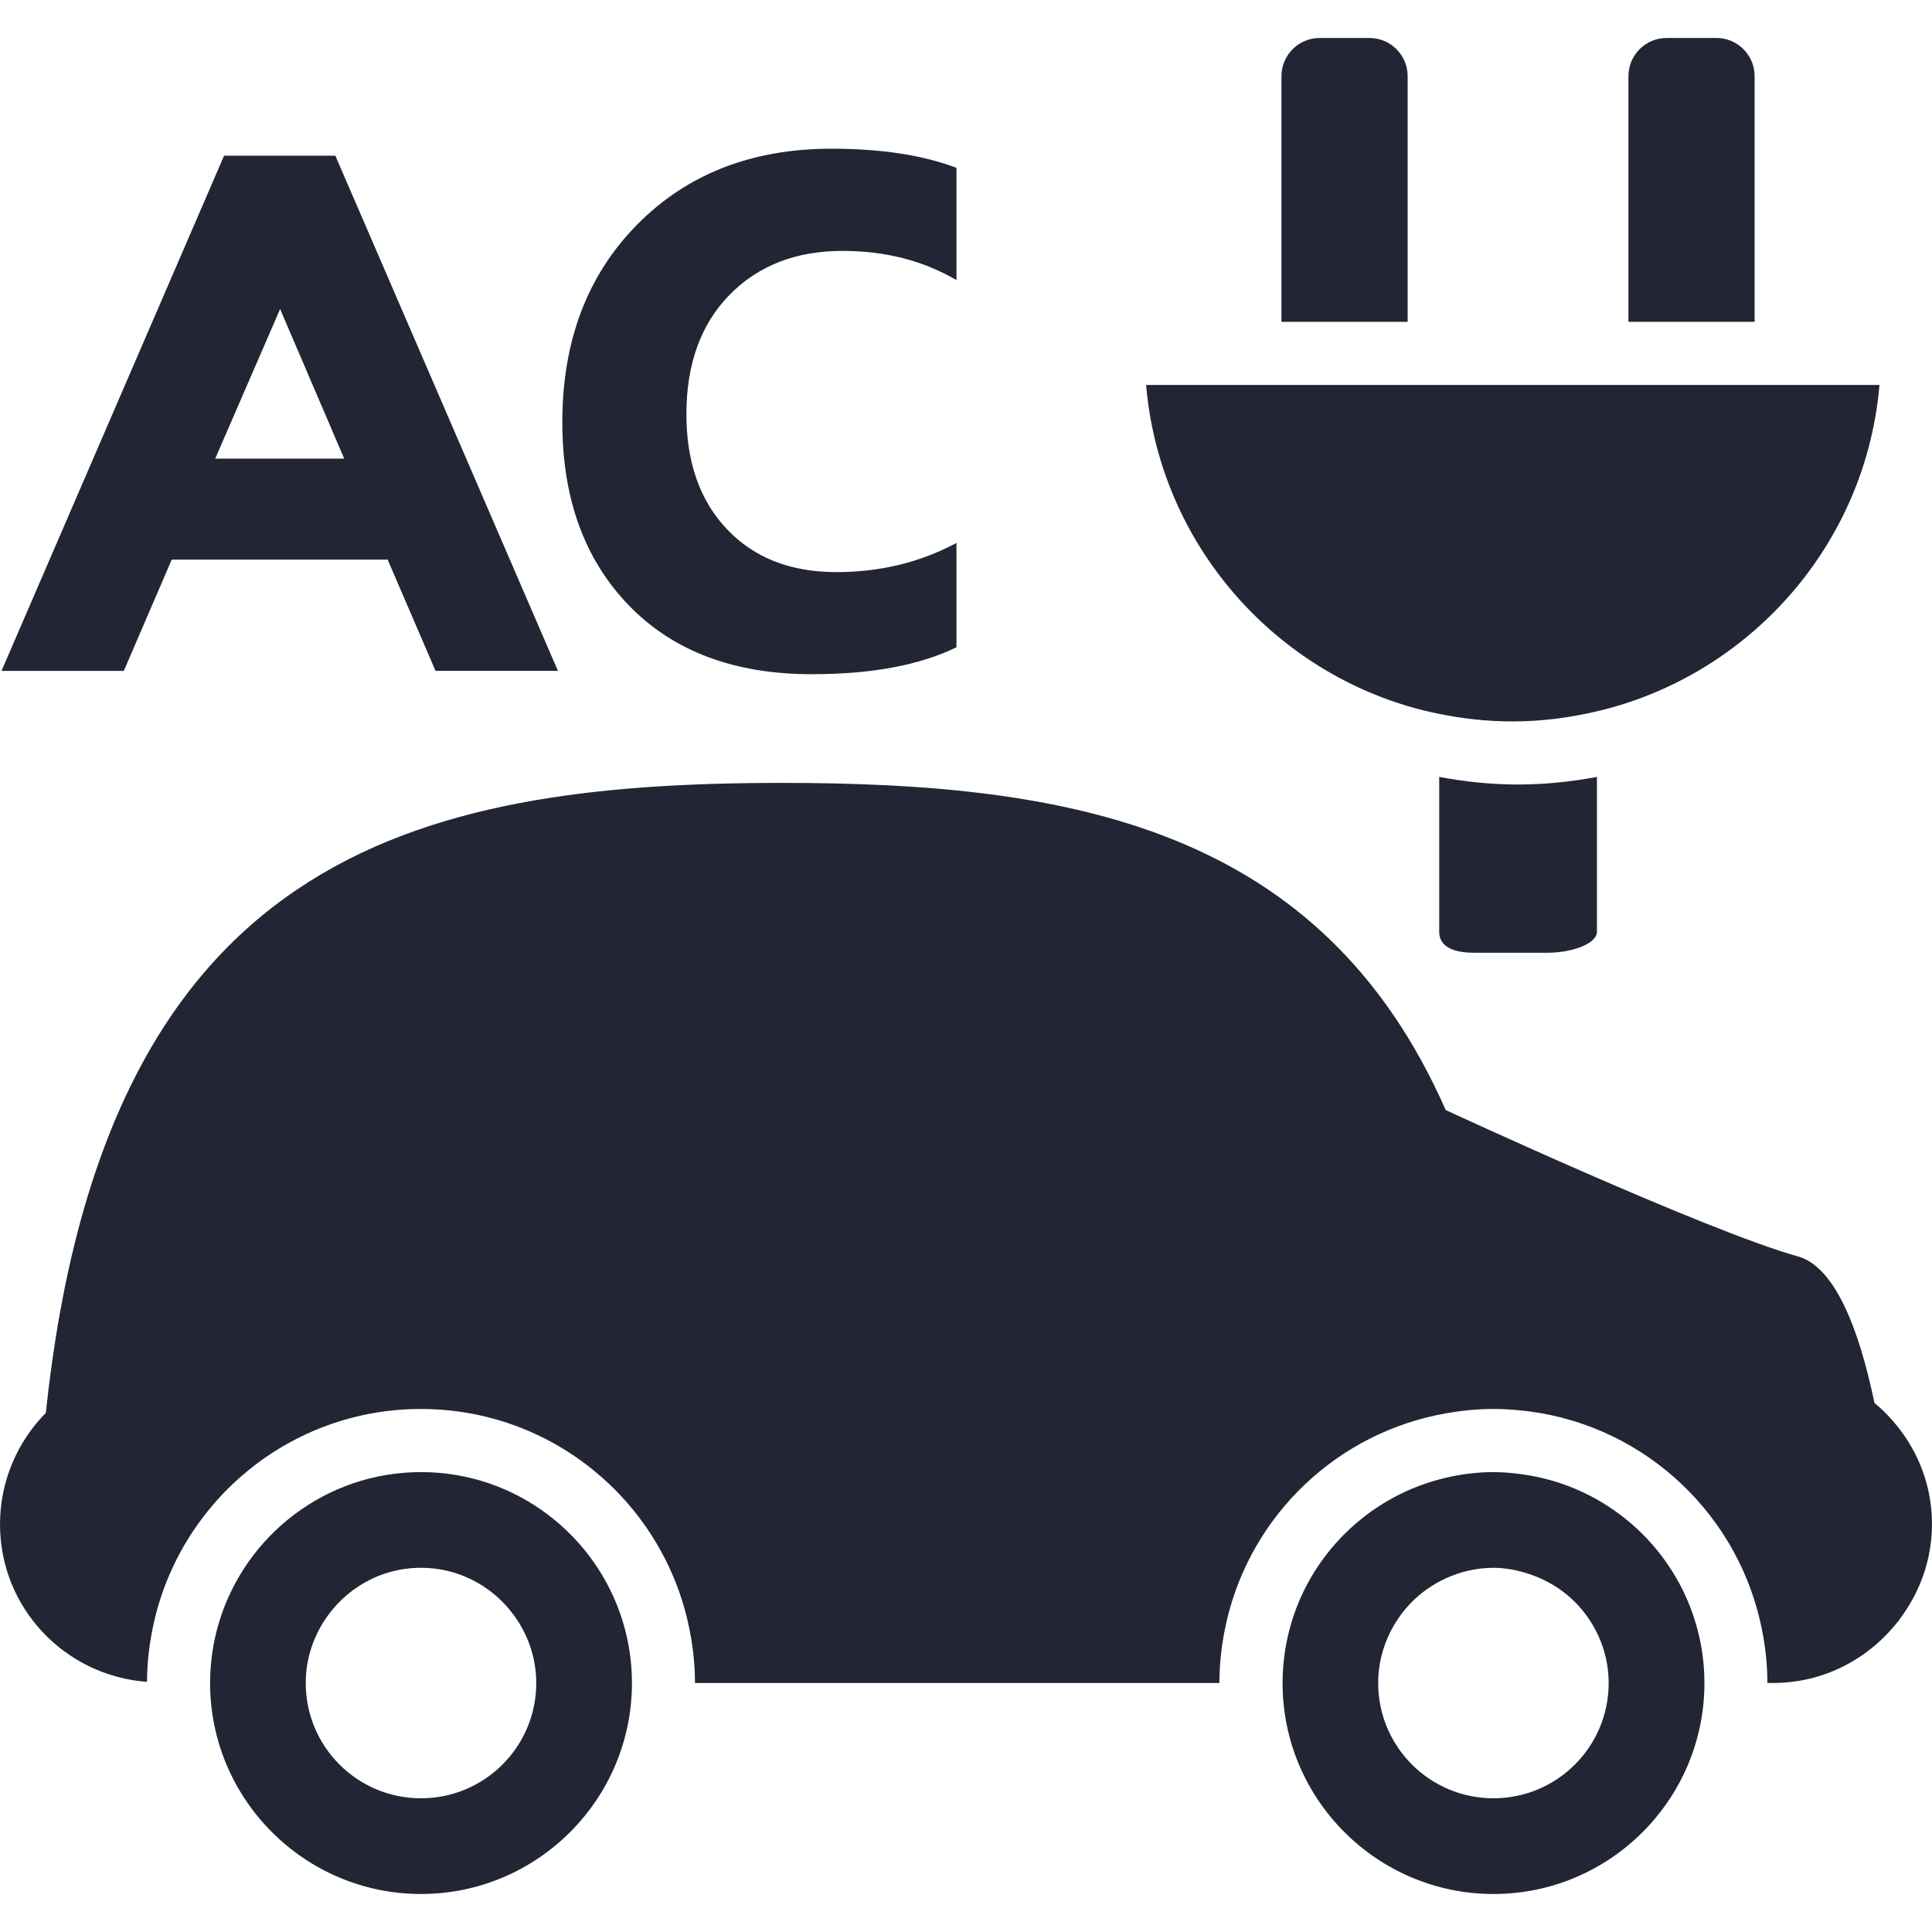 <?xml version="1.0" encoding="UTF-8" standalone="no"?>
<svg
   xmlns:dc="http://purl.org/dc/elements/1.1/"
   xmlns:cc="http://creativecommons.org/ns#"
   xmlns:rdf="http://www.w3.org/1999/02/22-rdf-syntax-ns#"
   xmlns:svg="http://www.w3.org/2000/svg"
   xmlns="http://www.w3.org/2000/svg"
   xmlns:sodipodi="http://sodipodi.sourceforge.net/DTD/sodipodi-0.dtd"
   xmlns:inkscape="http://www.inkscape.org/namespaces/inkscape"
   version="1.1"
   id="Capa_1"
   x="0px"
   y="0px"
   width="512px"
   height="512px"
   viewBox="0 0 61.248 61.249"
   style="enable-background:new 0 0 61.248 61.249;"
   xml:space="preserve"
   sodipodi:docname="car-AC.svg"
   inkscape:version="1.0.1 (3bc2e813f5, 2020-09-07)"><defs
   id="defs53" /><sodipodi:namedview
   pagecolor="#ffffff"
   bordercolor="#666666"
   borderopacity="1"
   objecttolerance="10"
   gridtolerance="10"
   guidetolerance="10"
   inkscape:pageopacity="0"
   inkscape:pageshadow="2"
   inkscape:window-width="1920"
   inkscape:window-height="1001"
   id="namedview51"
   showgrid="false"
   showguides="true"
   inkscape:guide-bbox="true"
   inkscape:zoom="1.6210938"
   inkscape:cx="137.25301"
   inkscape:cy="83.277108"
   inkscape:window-x="2391"
   inkscape:window-y="-9"
   inkscape:window-maximized="1"
   inkscape:current-layer="Capa_1"><sodipodi:guide
     position="-4.28,39.849"
     orientation="0,-1"
     id="guide65" /><sodipodi:guide
     position="-1.845,56.305"
     orientation="0,-1"
     id="guide69" /></sodipodi:namedview>
<g
   id="g18">
	<g
   id="g16">
		<path
   d="M59.424,44.475c-0.475-2.273-1.23-4.312-2.427-4.644c-2.89-0.803-11.16-4.638-11.16-4.638v0.01    c-3.942-8.963-11.879-10.383-21.031-10.383c-11.746,0-21.49,2.342-23.354,19.972C0.556,45.702,0,46.947,0,48.325    c0,2.652,2.058,4.801,4.66,4.994c0.003-0.663,0.086-1.307,0.229-1.928c0.891-3.85,4.335-6.723,8.456-6.723    c4.121,0,7.565,2.873,8.456,6.723c0.146,0.633,0.231,1.289,0.231,1.965h16.625c0-0.678,0.085-1.332,0.231-1.965    c0.779-3.369,3.514-5.98,6.946-6.584c0.491-0.086,0.993-0.14,1.509-0.14c0.274,0,0.545,0.017,0.812,0.041    c3.756,0.349,6.812,3.088,7.644,6.683c0.146,0.631,0.231,1.287,0.231,1.963h0.185c1.618,0,3.042-0.776,3.964-1.963h0.026    c0,0,0-0.012-0.001-0.032c0.645-0.847,1.043-1.89,1.043-3.036C61.25,46.77,60.531,45.399,59.424,44.475z"
   fill="#222533"
   id="path2" />
		<path
   d="M20.034,53.356L20.034,53.356c0-0.683-0.104-1.342-0.295-1.963c-0.841-2.732-3.388-4.724-6.392-4.724    c-3.004,0-5.551,1.991-6.392,4.724c-0.191,0.621-0.295,1.28-0.295,1.963l0,0c0,3.688,3,6.688,6.688,6.688    C17.034,60.043,20.034,57.043,20.034,53.356z M9.692,53.356c0-0.725,0.217-1.396,0.581-1.963c0.649-1.015,1.779-1.69,3.073-1.69    c1.294,0,2.423,0.676,3.073,1.69C16.783,51.96,17,52.633,17,53.356c0,2.019-1.636,3.654-3.654,3.654    C11.328,57.01,9.692,55.375,9.692,53.356z"
   fill="#222533"
   id="path4" />
		<path
   d="M54.034,53.356L54.034,53.356c0-0.683-0.104-1.342-0.296-1.963c-0.746-2.426-2.842-4.262-5.405-4.643    c-0.323-0.048-0.649-0.081-0.985-0.081c-0.52,0-1.023,0.065-1.51,0.179c-2.322,0.539-4.188,2.285-4.883,4.545    c-0.191,0.621-0.295,1.28-0.295,1.963l0,0c0,3.688,3,6.688,6.688,6.688C51.036,60.044,54.034,57.043,54.034,53.356z     M43.691,53.356c0-0.725,0.218-1.396,0.582-1.963c0.377-0.592,0.92-1.062,1.563-1.356c0.461-0.21,0.97-0.334,1.509-0.334    c0.396,0,0.768,0.079,1.125,0.194c0.809,0.265,1.496,0.791,1.947,1.496c0.364,0.567,0.581,1.24,0.581,1.963    c0,2.019-1.636,3.654-3.653,3.654S43.691,55.375,43.691,53.356z"
   fill="#222533"
   id="path6" />
		<path
   d="M45.625,29.536c0,0.552,0.6,0.668,1.104,0.668h2.342c0.736,0,1.555-0.274,1.555-0.668v-4.906    c-0.811,0.152-1.643,0.241-2.5,0.241s-1.689-0.089-2.5-0.241V29.536z"
   fill="#222533"
   id="path8" />
		<path
   d="M55.625,2.415c0-0.669-0.542-1.211-1.211-1.211h-1.578c-0.669,0-1.211,0.542-1.211,1.211v7.789h4V2.415z"
   fill="#222533"
   id="path10" />
		<path
   d="M44.625,2.415c0-0.669-0.542-1.211-1.211-1.211h-1.578c-0.669,0-1.211,0.542-1.211,1.211v7.789h4V2.415z"
   fill="#222533"
   id="path12" />
		<path
   d="M36.334,12.204c0.412,4.833,3.785,8.834,8.291,10.18c0.327,0.098,0.661,0.179,1,0.248    c0.755,0.154,1.534,0.239,2.333,0.239c0.919,0,1.808-0.119,2.667-0.32c0.339-0.08,0.673-0.173,1-0.282    c4.336-1.441,7.557-5.353,7.958-10.065h-3.958h-4h-7h-4H36.334z"
   fill="#222533"
   id="path14" />
	</g>
</g>
<g
   id="g20">
</g>
<g
   id="g22">
</g>
<g
   id="g24">
</g>
<g
   id="g26">
</g>
<g
   id="g28">
</g>
<g
   id="g30">
</g>
<g
   id="g32">
</g>
<g
   id="g34">
</g>
<g
   id="g36">
</g>
<g
   id="g38">
</g>
<g
   id="g40">
</g>
<g
   id="g42">
</g>
<g
   id="g44">
</g>
<g
   id="g46">
</g>
<g
   id="g48">
</g>
<g
   id="g6-7"
   transform="matrix(0.017,0,0,0.017,15.574,4.544)"><path
     d="M 867.5,939.8 C 798.7,973.3 708.9,990 598,990 453.2,990 339.5,947.3 256.7,861.8 173.9,776.3 132.5,662.5 132.5,520.2 132.5,368.6 179.1,245.7 272.2,151.4 365.4,57.1 486.2,10 634.8,10 c 92,0 169.6,11.9 232.7,35.7 V 255 c -62.1,-36.3 -132.8,-54.4 -212.2,-54.4 -87.2,0 -157.6,27.4 -211.1,82.1 -53.5,54.7 -80.3,128.9 -80.3,222.5 0,89.8 25.2,161.2 75.7,214.5 50.5,53.2 118.5,79.9 204,79.9 81.5,0 156.2,-18.1 223.9,-54.4 z"
     id="path4-6"
     style="fill:#222533;fill-opacity:1" /></g><g
   id="g6"
   transform="matrix(0.018,0,0,0.018,-0.133,4.103)"
   style="fill:#222533;fill-opacity:1"><path
     d="m 774.5,953.7 -84.4,-196 H 309.8 l -84.4,196 H 10 L 402,46.3 H 598 L 990,953.6 H 774.5 Z M 500.7,316.3 386.4,579.8 h 227.2 z"
     id="path4-68"
     style="fill:#222533;fill-opacity:1" /></g></svg>
